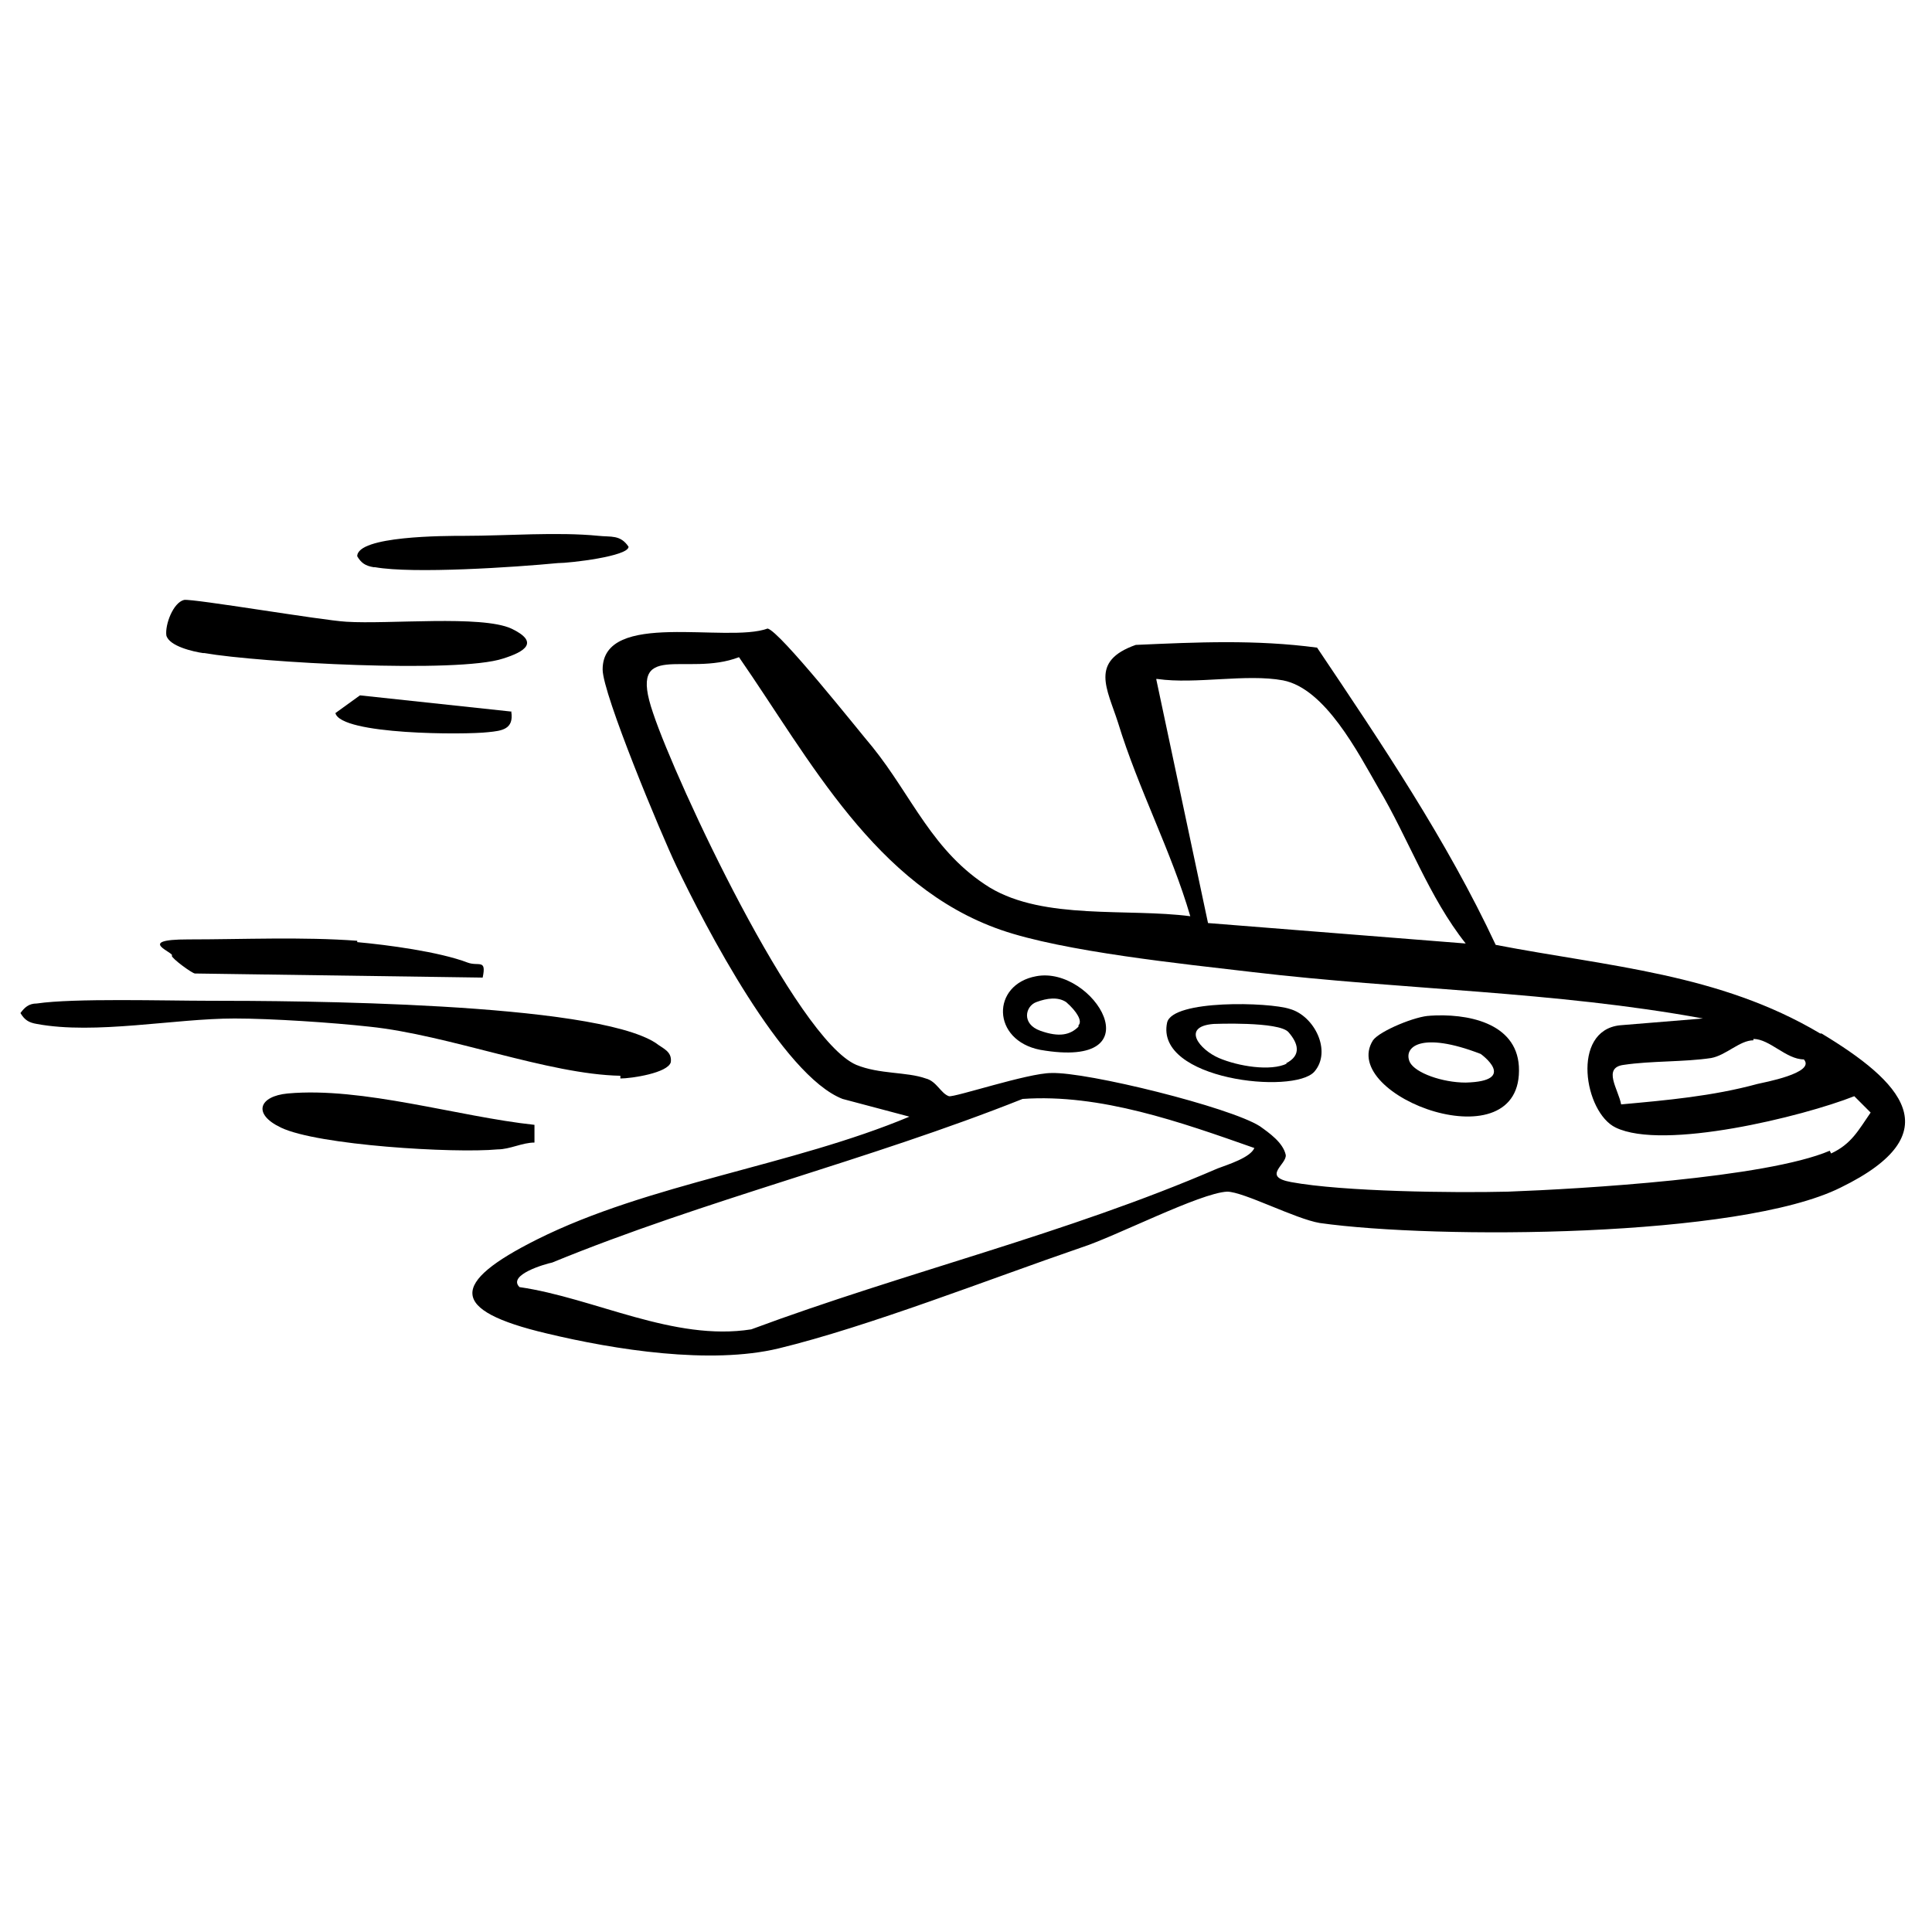 <svg xmlns="http://www.w3.org/2000/svg" id="Ebene_1" viewBox="0 0 141.7 141.7"><path d="M133.5,75.8c-7.4-4.4-15.5-4.9-23.8-6.5-3.6-7.7-8.4-14.8-13.1-21.8-4.5-.6-8.8-.4-13.3-.2-3.4,1.2-2.1,3.2-1.3,5.7,1.5,4.9,3.9,9.4,5.3,14.2-4.6-.6-10.7.3-14.7-2.1-4.2-2.6-5.7-6.7-8.6-10.3-1.1-1.3-6.8-8.5-7.7-8.7-3,1.1-12.1-1.4-12.1,3,0,1.8,4.3,12.1,5.4,14.4,2.1,4.4,7.8,15.4,12.2,17.1l4.9,1.3c-8.6,3.6-19.1,4.9-27.3,9-6.4,3.2-6.5,5.2.7,6.9,5,1.2,12,2.3,17,1.1,6.6-1.6,15.5-5.1,22.2-7.4,2.5-.8,8.7-4,10.7-4.1,1.2,0,5,2,6.8,2.3,8.5,1.2,30.8,1.1,38.2-2.6,8.2-4,4.4-7.8-1.4-11.3ZM128.6,76.2c1.2,0,2.4,1.5,3.7,1.5.9,1-3,1.7-3.4,1.8-3.3.9-6.7,1.2-10,1.5-.2-1.1-1.4-2.7.2-2.9,2-.3,4.4-.2,6.4-.5,1.1-.2,2.1-1.3,3.1-1.3ZM84.9,49.8c2.8.4,6.5-.4,9.2.1,3.1.6,5.5,5.3,7,7.9,2.2,3.7,3.7,8,6.4,11.4l-18.9-1.5-3.8-17.9ZM89.3,85.7c-11.1,4.8-22.9,7.6-34.2,11.8-5.7.9-11.5-2.3-17-3.1-.9-.9,1.9-1.7,2.4-1.8,11.2-4.6,23.2-7.5,34.5-12,5.7-.4,11.6,1.7,17,3.6-.3.7-1.9,1.2-2.7,1.5ZM134.2,84.4c-4.7,2-18.2,2.8-23.6,3-4,.1-12.1,0-15.9-.7-2.2-.4-.3-1.3-.4-2-.2-.9-1.2-1.6-1.9-2.1-2.2-1.4-12.7-4-15.3-3.9-1.7,0-7.1,1.8-7.5,1.7-.6-.2-.9-1.1-1.7-1.3-1.4-.5-3.4-.3-5.1-1-4.4-1.9-13.2-20.7-14.9-25.8-1.9-5.5,2.4-2.6,6.3-4.1,5.2,7.5,10,16.8,19.2,20,4.6,1.6,13.4,2.5,18.5,3.1,11,1.3,22.1,1.4,33,3.4l-6.1.5c-3.6.4-2.6,6.4-.3,7.5,3.5,1.7,13.7-.8,17.5-2.3l1.2,1.2c-.9,1.3-1.4,2.3-2.9,3Z"></path><path d="M45.5,79.1c.8,0,3.5-.4,3.7-1.2.1-.8-.6-1-1.1-1.4-4.6-3-26.4-3.1-32.8-3.1-3.2,0-9.9-.2-12.6.2-.6,0-.9.3-1.2.7.3.5.6.7,1.2.8,4.3.8,10.1-.4,14.5-.4,2.7,0,7.2.3,9.9.6,5.8.6,13.1,3.5,18.4,3.6Z"></path><path d="M15,47.9c4,.7,18.6,1.5,21.9.4,1.6-.5,2.7-1.2.6-2.2-2.2-1-9-.3-12.1-.5-1.8-.1-11.2-1.7-11.9-1.6-.8.2-1.4,1.8-1.3,2.6.2.8,2,1.2,2.7,1.3Z"></path><path d="M39.2,84v-1.5c-5.6-.6-12.6-2.8-18.1-2.3-2.1.2-2.6,1.5-.5,2.5,2.7,1.3,12.7,1.9,15.9,1.6.9,0,1.8-.5,2.7-.5Z"></path><path d="M26.2,69c-4-.3-8.4-.1-12.4-.1s-.9,1-1.2,1.2c0,.2,1.5,1.3,1.7,1.3l21.1.3c.3-1.4-.3-.8-1.1-1.1-2.1-.8-5.9-1.3-8.1-1.5Z"></path><path d="M27.5,41.6c2.8.5,10.3,0,13.4-.3.9,0,5.2-.5,5.2-1.2-.6-.9-1.3-.7-2.2-.8-3-.3-6.8,0-9.8,0-1.5,0-7.9,0-7.9,1.5.3.5.6.7,1.2.8Z"></path><path d="M37.6,52.2l-11.2-1.2-1.8,1.3c.4,1.6,9.5,1.6,11.2,1.4,1-.1,1.9-.2,1.7-1.5Z"></path><path d="M104.9,74.5c-1,0-3.7,1.1-4.2,1.8-2.6,4.1,11.1,9.2,10.7,1.9-.2-3.2-3.8-3.9-6.6-3.7ZM107.5,79.4c-1.7,0-3.7-.7-4.1-1.5-.5-1.1.8-2.3,5.2-.6,0,0,2.8,2-1.1,2.1Z"></path><path d="M94.6,74c-1.5-.5-8.6-.7-9,1-.9,4.2,9.3,5.3,10.8,3.6,1.3-1.5,0-4.1-1.8-4.6ZM94.4,78c-1.2.6-3.6.2-5-.4-1.4-.6-2.8-2.3-.4-2.5,0,0,4.8-.2,5.5.6s1,1.7-.2,2.3Z"></path><path d="M76,71.6c-3.3.6-3.3,4.7.3,5.4,8.6,1.5,3.9-6.2-.3-5.4ZM79.1,75.3c-.6.6-1.4.8-2.8.3-1.4-.5-1.1-1.8-.3-2.1.8-.3,1.6-.4,2.2,0,.8.7,1.2,1.4.9,1.7Z"></path></svg>